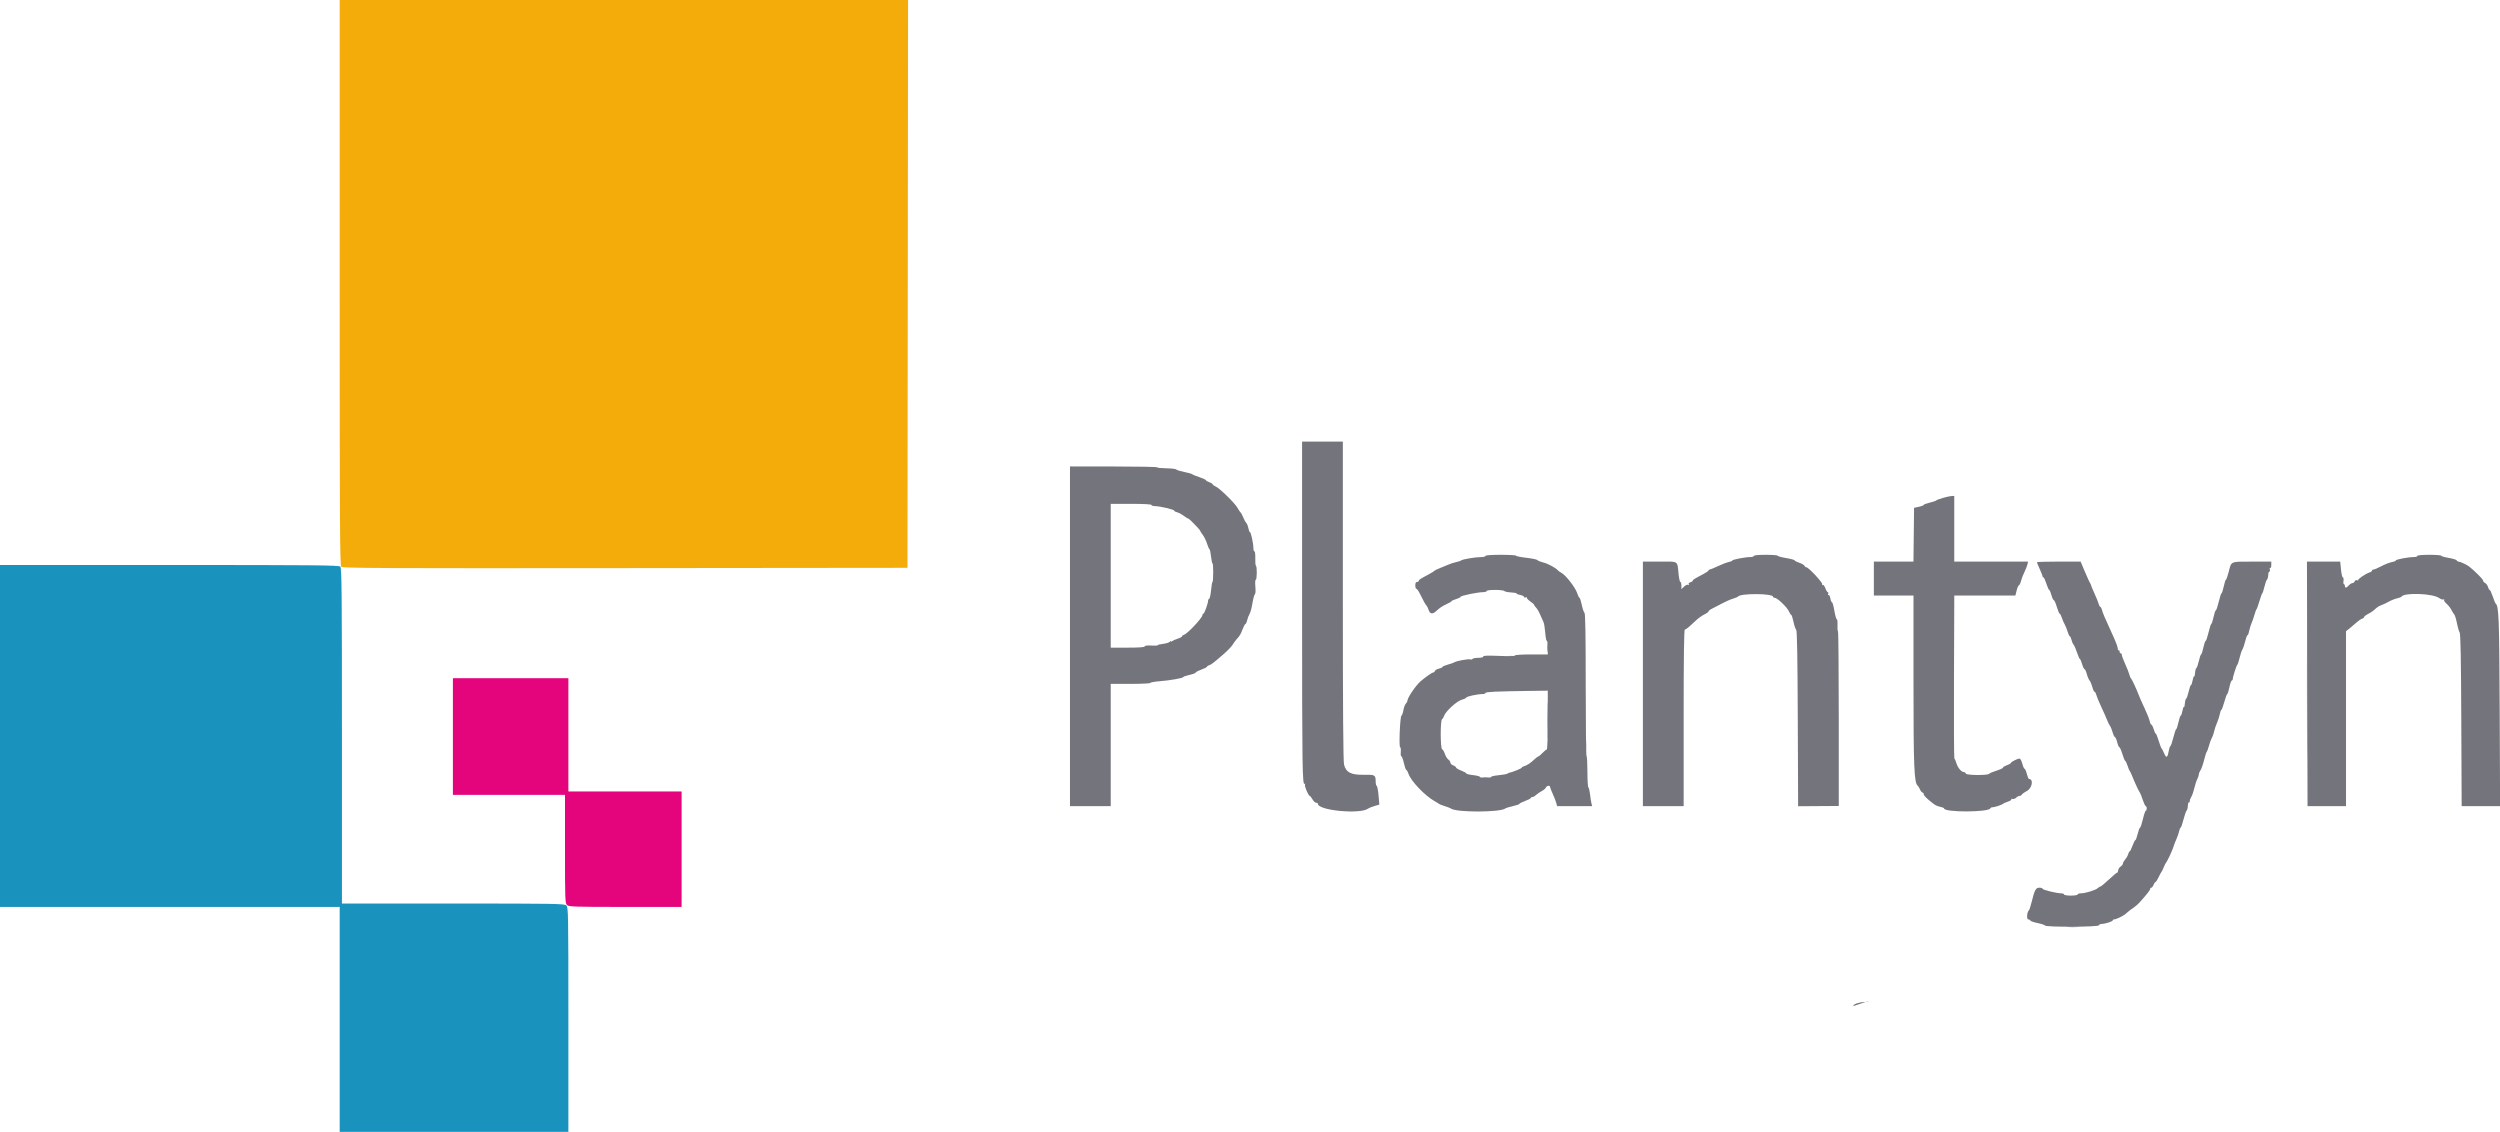 <svg id="svg" version="1.1" width="400" height="181.097" viewBox="0 0 400 181.097"
     xmlns="http://www.w3.org/2000/svg" xmlns:xlink="http://www.w3.org/1999/xlink">
    <title>Logo</title>
    <g id="svgg">
        <path id="path0"
              d="M369.109 109.511 C 369.109 120.272,369.131 124.647,369.158 119.234 C 369.184 113.821,369.184 105.017,369.158 99.669 C 369.131 94.321,369.109 98.750,369.109 109.511 M247.522 103.623 C 247.522 104.271,247.555 104.536,247.595 104.212 C 247.635 103.888,247.635 103.358,247.595 103.034 C 247.555 102.711,247.522 102.976,247.522 103.623 M241.259 105.019 C 241.483 105.062,241.850 105.062,242.074 105.019 C 242.298 104.976,242.115 104.941,241.667 104.941 C 241.218 104.941,241.035 104.976,241.259 105.019 M247.543 115.217 C 247.543 117.858,247.568 118.938,247.599 117.618 C 247.630 116.298,247.630 114.137,247.599 112.817 C 247.568 111.497,247.543 112.577,247.543 115.217 M253.690 119.203 C 253.690 120.249,253.720 120.677,253.757 120.154 C 253.793 119.631,253.793 118.775,253.757 118.252 C 253.720 117.729,253.690 118.157,253.690 119.203 M237.183 124.405 C 237.457 124.447,237.905 124.447,238.179 124.405 C 238.453 124.364,238.229 124.330,237.681 124.330 C 237.133 124.330,236.909 124.364,237.183 124.405 M330.848 148.322 C 331.324 148.359,332.058 148.359,332.478 148.321 C 332.899 148.283,332.509 148.252,331.612 148.253 C 330.716 148.253,330.372 148.284,330.848 148.322 "
              stroke="none" fill="#747484" fill-rule="evenodd"></path>
        <path id="path1"
              d="M208.335 97.147 C 208.336 123.131,208.373 125.652,208.748 125.420 C 208.855 125.354,208.877 125.396,208.800 125.520 C 208.668 125.735,209.348 127.354,209.572 127.356 C 209.638 127.357,209.831 127.601,210.001 127.900 C 210.170 128.198,210.435 128.442,210.589 128.442 C 210.743 128.442,210.870 128.518,210.870 128.610 C 210.870 129.688,217.731 130.327,218.921 129.359 C 219.026 129.274,219.468 129.098,219.903 128.969 L 220.693 128.735 220.567 127.275 C 220.498 126.472,220.366 125.788,220.275 125.755 C 220.184 125.722,220.107 125.396,220.106 125.030 C 220.102 123.988,220.004 123.933,218.203 123.965 C 216.169 124.001,215.360 123.584,215.046 122.339 C 214.917 121.823,214.855 113.394,214.855 96.115 L 214.855 70.652 211.594 70.652 L 208.333 70.652 208.335 97.147 M171.196 101.812 L 171.196 128.986 174.457 128.986 L 177.717 128.986 177.717 119.203 L 177.717 109.420 180.888 109.420 C 182.631 109.420,184.058 109.351,184.058 109.266 C 184.058 109.181,184.705 109.062,185.496 109.001 C 187.214 108.868,189.312 108.500,189.312 108.331 C 189.312 108.264,189.760 108.109,190.308 107.987 C 190.856 107.864,191.304 107.696,191.304 107.614 C 191.304 107.531,191.712 107.317,192.210 107.138 C 192.708 106.959,193.116 106.753,193.116 106.679 C 193.116 106.606,193.269 106.497,193.457 106.438 C 193.827 106.320,194.090 106.119,195.764 104.672 C 196.373 104.145,197.016 103.478,197.193 103.191 C 197.369 102.903,197.645 102.521,197.806 102.343 C 198.383 101.702,198.495 101.517,198.817 100.674 C 198.996 100.204,199.207 99.819,199.286 99.819 C 199.364 99.819,199.483 99.554,199.550 99.230 C 199.618 98.906,199.786 98.463,199.924 98.246 C 200.061 98.028,200.271 97.254,200.389 96.525 C 200.507 95.796,200.684 95.146,200.782 95.081 C 200.885 95.013,200.917 94.498,200.859 93.859 C 200.804 93.246,200.832 92.754,200.923 92.754 C 201.121 92.754,201.145 90.637,200.949 90.516 C 200.873 90.469,200.827 89.934,200.847 89.328 C 200.866 88.721,200.806 88.225,200.713 88.225 C 200.620 88.225,200.543 87.994,200.543 87.711 C 200.543 86.966,200.154 85.145,199.995 85.145 C 199.920 85.145,199.806 84.862,199.741 84.517 C 199.676 84.171,199.521 83.784,199.396 83.656 C 199.272 83.528,199.058 83.139,198.923 82.790 C 198.787 82.441,198.587 82.074,198.477 81.975 C 198.368 81.875,198.158 81.559,198.010 81.272 C 197.647 80.571,195.172 78.138,194.533 77.855 C 194.252 77.731,194.022 77.563,194.022 77.483 C 194.022 77.402,193.777 77.251,193.478 77.147 C 193.179 77.043,192.935 76.897,192.935 76.823 C 192.935 76.750,192.466 76.534,191.893 76.344 C 191.320 76.153,190.810 75.944,190.760 75.878 C 190.710 75.811,190.139 75.651,189.492 75.521 C 188.845 75.390,188.263 75.209,188.199 75.117 C 188.134 75.025,187.421 74.941,186.614 74.930 C 185.807 74.919,185.146 74.848,185.146 74.774 C 185.145 74.699,182.006 74.638,178.170 74.638 L 171.196 74.638 171.196 101.812 M310.870 79.666 C 310.322 79.825,309.832 80.010,309.783 80.078 C 309.733 80.146,309.264 80.303,308.741 80.427 C 308.218 80.551,307.790 80.714,307.790 80.789 C 307.790 80.865,307.443 81.000,307.020 81.089 L 306.250 81.251 306.201 85.553 L 306.153 89.855 302.986 89.855 L 299.819 89.855 299.819 92.572 L 299.819 95.290 302.989 95.290 L 306.159 95.290 306.159 109.042 C 306.159 122.806,306.261 125.293,306.840 125.712 C 306.918 125.769,307.081 126.039,307.201 126.313 C 307.321 126.587,307.503 126.812,307.605 126.812 C 307.707 126.812,307.790 126.925,307.790 127.065 C 307.790 127.296,308.367 127.859,309.435 128.667 C 309.665 128.840,310.122 129.033,310.451 129.095 C 310.781 129.156,311.051 129.271,311.051 129.349 C 311.051 129.996,318.213 129.981,318.448 129.333 C 318.481 129.242,318.639 129.167,318.798 129.167 C 319.140 129.167,320.341 128.764,320.471 128.605 C 320.521 128.544,320.868 128.395,321.243 128.273 C 321.617 128.150,321.878 127.976,321.822 127.886 C 321.766 127.796,321.845 127.769,321.997 127.828 C 322.149 127.886,322.403 127.804,322.563 127.644 C 322.722 127.485,322.964 127.355,323.102 127.355 C 323.239 127.355,323.417 127.252,323.496 127.127 C 323.576 127.001,323.945 126.739,324.316 126.545 C 325.147 126.109,325.398 124.638,324.641 124.638 C 324.563 124.638,324.407 124.271,324.294 123.822 C 324.181 123.374,324.018 123.007,323.932 123.007 C 323.846 123.007,323.683 122.640,323.570 122.192 C 323.455 121.737,323.258 121.377,323.123 121.377 C 322.798 121.377,321.739 121.914,321.739 122.078 C 321.739 122.151,321.454 122.313,321.105 122.439 C 320.756 122.565,320.471 122.740,320.471 122.829 C 320.471 122.917,320.002 123.133,319.429 123.310 C 318.856 123.487,318.332 123.711,318.264 123.808 C 318.072 124.083,314.631 124.054,314.538 123.777 C 314.497 123.653,314.367 123.548,314.251 123.545 C 313.826 123.533,313.251 122.866,313.031 122.131 C 312.907 121.716,312.757 121.377,312.698 121.377 C 312.639 121.377,312.612 115.507,312.638 108.333 L 312.686 95.290 317.572 95.290 L 322.459 95.290 322.664 94.475 C 322.777 94.026,322.938 93.659,323.022 93.659 C 323.106 93.659,323.264 93.326,323.374 92.919 C 323.484 92.511,323.727 91.879,323.914 91.515 C 324.101 91.150,324.309 90.627,324.375 90.353 L 324.496 89.855 318.588 89.855 L 312.681 89.855 312.681 84.601 L 312.681 79.348 312.274 79.362 C 312.049 79.370,311.418 79.507,310.870 79.666 M184.239 80.797 C 184.239 80.897,184.488 80.978,184.792 80.978 C 185.558 80.978,187.862 81.518,187.862 81.698 C 187.862 81.779,188.077 81.899,188.340 81.965 C 188.603 82.031,189.079 82.284,189.399 82.528 C 189.718 82.772,190.045 82.971,190.124 82.971 C 190.277 82.971,192.029 84.772,192.029 84.928 C 192.029 84.979,192.216 85.272,192.446 85.581 C 192.675 85.889,192.977 86.508,193.117 86.957 C 193.258 87.405,193.437 87.817,193.515 87.872 C 193.593 87.928,193.710 88.476,193.774 89.090 C 193.839 89.705,193.942 90.176,194.004 90.138 C 194.067 90.099,194.116 90.753,194.115 91.592 C 194.113 92.430,194.063 93.116,194.002 93.116 C 193.942 93.116,193.838 93.707,193.771 94.429 C 193.704 95.152,193.570 95.770,193.473 95.803 C 193.376 95.836,193.297 95.970,193.297 96.099 C 193.297 96.532,192.701 98.188,192.545 98.188 C 192.460 98.188,192.391 98.290,192.391 98.415 C 192.391 98.840,190.025 101.371,189.462 101.550 C 189.279 101.608,189.130 101.725,189.130 101.810 C 189.130 101.895,188.825 102.063,188.451 102.183 C 188.077 102.304,187.670 102.483,187.545 102.582 C 187.421 102.681,187.318 102.691,187.316 102.604 C 187.315 102.517,187.247 102.550,187.167 102.677 C 187.086 102.804,186.600 102.958,186.087 103.019 C 185.574 103.079,185.185 103.179,185.223 103.240 C 185.261 103.301,184.811 103.324,184.222 103.290 C 183.534 103.251,183.152 103.299,183.152 103.426 C 183.152 103.559,182.273 103.623,180.435 103.623 L 177.717 103.623 177.717 92.120 L 177.717 80.616 180.978 80.616 C 183.031 80.616,184.239 80.683,184.239 80.797 M237.681 88.949 C 237.681 89.049,237.375 89.131,237.002 89.132 C 236.093 89.134,234.027 89.476,233.792 89.663 C 233.689 89.746,233.320 89.871,232.971 89.941 C 232.622 90.011,232.011 90.213,231.612 90.391 C 231.214 90.568,230.602 90.821,230.254 90.953 C 229.905 91.085,229.579 91.248,229.529 91.315 C 229.479 91.382,229.081 91.631,228.645 91.869 C 228.208 92.106,227.658 92.407,227.422 92.537 C 227.186 92.667,226.993 92.850,226.993 92.945 C 226.993 93.039,226.870 93.116,226.721 93.116 C 226.540 93.116,226.449 93.297,226.449 93.659 C 226.449 93.958,226.527 94.203,226.622 94.203 C 226.717 94.203,226.964 94.549,227.171 94.973 C 227.746 96.148,228.123 96.820,228.262 96.920 C 228.331 96.970,228.468 97.255,228.566 97.554 C 228.780 98.207,229.143 98.315,229.660 97.878 C 229.870 97.700,230.200 97.423,230.392 97.262 C 230.585 97.102,231.081 96.821,231.494 96.639 C 231.908 96.456,232.246 96.254,232.246 96.189 C 232.246 96.125,232.572 95.974,232.971 95.855 C 233.370 95.735,233.696 95.571,233.696 95.489 C 233.696 95.312,236.425 94.746,237.274 94.746 C 237.597 94.746,237.862 94.665,237.862 94.565 C 237.862 94.328,240.450 94.327,240.687 94.564 C 240.786 94.663,241.283 94.765,241.792 94.791 C 242.300 94.816,242.684 94.889,242.646 94.953 C 242.607 95.017,242.860 95.122,243.208 95.188 C 243.556 95.253,243.841 95.393,243.841 95.499 C 243.841 95.604,243.967 95.642,244.122 95.583 C 244.276 95.524,244.359 95.546,244.306 95.633 C 244.252 95.719,244.492 95.983,244.838 96.219 C 245.185 96.455,245.469 96.710,245.470 96.784 C 245.470 96.859,245.614 97.064,245.788 97.239 C 245.962 97.414,246.256 97.923,246.441 98.371 C 246.625 98.819,246.857 99.338,246.955 99.524 C 247.053 99.711,247.178 100.465,247.234 101.200 C 247.289 101.935,247.405 102.536,247.490 102.536 C 247.575 102.536,247.645 103.025,247.645 103.623 L 247.645 104.710 245.018 104.710 C 243.489 104.710,242.391 104.782,242.391 104.881 C 242.391 104.986,241.403 105.010,239.855 104.944 C 237.997 104.865,237.319 104.892,237.319 105.045 C 237.319 105.171,237.001 105.254,236.514 105.254 C 236.072 105.254,235.662 105.332,235.603 105.427 C 235.544 105.522,235.381 105.556,235.241 105.502 C 234.960 105.395,232.988 105.757,232.699 105.970 C 232.600 106.043,232.131 106.208,231.658 106.336 C 231.184 106.464,230.797 106.633,230.797 106.712 C 230.797 106.791,230.547 106.910,230.241 106.977 C 229.936 107.044,229.642 107.214,229.588 107.354 C 229.534 107.494,229.397 107.609,229.283 107.610 C 229.110 107.612,227.931 108.442,227.264 109.032 C 226.499 109.709,225.204 111.627,225.189 112.105 C 225.185 112.237,225.066 112.460,224.926 112.600 C 224.786 112.740,224.613 113.203,224.541 113.629 C 224.470 114.054,224.331 114.454,224.231 114.517 C 223.999 114.664,223.802 119.565,224.028 119.565 C 224.120 119.565,224.163 119.891,224.125 120.290 C 224.087 120.688,224.129 121.014,224.219 121.014 C 224.309 121.014,224.490 121.504,224.623 122.101 C 224.756 122.699,224.929 123.188,225.009 123.188 C 225.088 123.188,225.242 123.459,225.351 123.790 C 225.739 124.964,227.980 127.315,229.542 128.186 C 229.884 128.377,230.204 128.577,230.254 128.631 C 230.303 128.685,230.711 128.842,231.159 128.980 C 231.608 129.119,232.063 129.297,232.170 129.377 C 233.016 130.005,240.061 129.989,240.846 129.357 C 240.948 129.275,241.501 129.103,242.074 128.977 C 242.647 128.850,243.116 128.686,243.116 128.613 C 243.116 128.539,243.524 128.332,244.022 128.153 C 244.520 127.974,244.928 127.762,244.928 127.682 C 244.928 127.602,245.034 127.536,245.165 127.536 C 245.296 127.536,245.568 127.382,245.771 127.193 C 245.973 127.004,246.387 126.722,246.689 126.566 C 246.991 126.409,247.287 126.156,247.346 126.003 C 247.462 125.700,248.007 125.615,248.007 125.900 C 248.007 125.997,248.205 126.508,248.446 127.036 C 248.687 127.563,248.941 128.218,249.009 128.490 L 249.133 128.986 251.943 128.986 L 254.752 128.986 254.639 128.578 C 254.577 128.354,254.474 127.699,254.411 127.123 C 254.347 126.547,254.225 126.033,254.140 125.980 C 254.055 125.927,253.986 124.789,253.986 123.449 C 253.986 122.110,253.924 121.014,253.850 121.015 C 253.775 121.015,253.714 115.876,253.714 109.595 C 253.714 101.610,253.655 98.137,253.518 98.046 C 253.410 97.975,253.216 97.407,253.085 96.784 C 252.955 96.162,252.792 95.652,252.722 95.652 C 252.652 95.652,252.481 95.308,252.342 94.887 C 252.046 93.990,250.552 92.058,249.852 91.667 C 249.585 91.517,249.323 91.339,249.271 91.270 C 248.986 90.893,247.701 90.192,246.959 90.008 C 246.489 89.891,246.052 89.716,245.987 89.617 C 245.922 89.518,245.127 89.351,244.220 89.246 C 243.314 89.141,242.572 88.990,242.572 88.911 C 242.572 88.833,241.472 88.768,240.127 88.768 C 238.617 88.768,237.681 88.837,237.681 88.949 M280.616 88.949 C 280.616 89.049,280.360 89.130,280.048 89.130 C 279.251 89.130,277.174 89.529,277.174 89.683 C 277.174 89.753,276.915 89.862,276.599 89.925 C 276.283 89.988,275.508 90.284,274.877 90.581 C 274.247 90.879,273.650 91.123,273.550 91.123 C 273.451 91.123,273.370 91.188,273.370 91.268 C 273.370 91.348,272.989 91.613,272.525 91.857 C 271.063 92.625,270.833 92.769,270.833 92.924 C 270.833 93.006,270.662 93.118,270.453 93.173 C 270.211 93.237,270.122 93.353,270.209 93.494 C 270.299 93.640,270.270 93.669,270.123 93.578 C 269.992 93.497,269.721 93.609,269.461 93.853 L 269.022 94.266 269.022 93.691 C 269.022 93.375,268.950 93.116,268.862 93.116 C 268.774 93.116,268.645 92.566,268.576 91.893 C 268.346 89.647,268.653 89.855,265.560 89.855 L 262.862 89.855 262.862 109.420 L 262.862 128.986 266.123 128.986 L 269.384 128.986 269.384 114.855 C 269.384 104.991,269.442 100.725,269.577 100.725 C 269.683 100.725,269.988 100.524,270.256 100.279 C 270.524 100.034,271.043 99.556,271.411 99.218 C 271.778 98.880,272.369 98.465,272.724 98.296 C 273.079 98.128,273.370 97.914,273.370 97.820 C 273.370 97.726,273.635 97.523,273.958 97.369 C 274.282 97.214,274.995 96.844,275.543 96.546 C 276.091 96.248,276.866 95.908,277.264 95.792 C 277.663 95.675,278.031 95.521,278.081 95.449 C 278.469 94.903,283.696 94.939,283.696 95.487 C 283.696 95.578,283.821 95.652,283.975 95.652 C 284.373 95.652,285.970 97.194,286.235 97.833 C 286.357 98.128,286.517 98.370,286.591 98.370 C 286.665 98.370,286.832 98.879,286.962 99.502 C 287.092 100.125,287.287 100.692,287.395 100.763 C 287.532 100.853,287.607 105.128,287.645 114.945 L 287.700 128.998 290.951 128.977 L 294.203 128.957 294.203 115.052 C 294.203 107.404,294.147 101.091,294.078 101.022 C 294.009 100.954,293.974 100.492,294.001 99.996 C 294.027 99.500,293.977 99.094,293.889 99.094 C 293.802 99.094,293.627 98.483,293.502 97.736 C 293.376 96.988,293.206 96.377,293.124 96.377 C 293.042 96.377,292.921 96.089,292.855 95.738 C 292.789 95.386,292.659 95.146,292.565 95.204 C 292.472 95.261,292.444 95.182,292.503 95.028 C 292.563 94.873,292.537 94.746,292.447 94.746 C 292.357 94.746,292.179 94.460,292.053 94.110 C 291.917 93.734,291.742 93.522,291.626 93.594 C 291.508 93.667,291.482 93.631,291.560 93.504 C 291.701 93.276,289.370 90.767,289.014 90.763 C 288.900 90.762,288.766 90.654,288.716 90.524 C 288.666 90.394,288.291 90.178,287.882 90.043 C 287.472 89.908,287.138 89.734,287.138 89.657 C 287.138 89.580,286.526 89.414,285.779 89.288 C 285.032 89.163,284.420 88.994,284.420 88.914 C 284.420 88.834,283.564 88.768,282.518 88.768 C 281.371 88.768,280.616 88.840,280.616 88.949 M386.775 88.949 C 386.775 89.049,386.517 89.130,386.201 89.130 C 385.340 89.130,383.333 89.510,383.333 89.672 C 383.333 89.751,383.035 89.871,382.670 89.939 C 382.306 90.008,381.560 90.302,381.014 90.593 C 380.468 90.885,379.911 91.123,379.775 91.123 C 379.640 91.123,379.529 91.199,379.529 91.292 C 379.529 91.385,379.354 91.517,379.141 91.584 C 378.509 91.785,377.173 92.692,377.309 92.828 C 377.378 92.897,377.305 92.904,377.146 92.843 C 376.974 92.777,376.815 92.846,376.750 93.015 C 376.691 93.170,376.530 93.297,376.392 93.297 C 376.255 93.297,375.996 93.460,375.815 93.659 C 375.426 94.090,375.181 94.125,375.181 93.750 C 375.181 93.601,375.114 93.478,375.031 93.478 C 374.949 93.478,374.917 93.234,374.961 92.935 C 375.005 92.636,374.961 92.391,374.863 92.391 C 374.765 92.391,374.628 91.821,374.560 91.123 L 374.435 89.855 371.773 89.855 L 369.112 89.855 369.159 109.420 L 369.206 128.986 372.284 128.986 L 375.362 128.986 375.362 114.989 L 375.362 100.992 375.933 100.541 C 376.248 100.293,376.746 99.869,377.041 99.598 C 377.337 99.327,377.732 99.056,377.920 98.997 C 378.107 98.937,378.261 98.815,378.261 98.724 C 378.261 98.634,378.518 98.427,378.833 98.264 C 379.412 97.965,379.652 97.794,380.249 97.255 C 380.431 97.091,380.772 96.899,381.006 96.829 C 381.240 96.759,381.757 96.516,382.156 96.289 C 382.554 96.063,383.166 95.816,383.514 95.742 C 383.863 95.668,384.191 95.541,384.242 95.461 C 384.679 94.780,389.223 94.944,390.254 95.679 C 390.532 95.876,390.853 95.979,390.969 95.907 C 391.093 95.831,391.130 95.856,391.060 95.970 C 390.995 96.076,391.165 96.354,391.440 96.588 C 391.714 96.823,392.061 97.258,392.210 97.556 C 392.360 97.854,392.571 98.193,392.680 98.309 C 392.790 98.426,392.979 99.037,393.101 99.668 C 393.223 100.299,393.419 100.978,393.537 101.178 C 393.694 101.445,393.765 105.149,393.807 115.263 L 393.865 128.986 396.940 128.986 L 400.015 128.986 399.949 113.723 C 399.884 98.757,399.817 96.971,399.297 96.558 C 399.234 96.508,399.028 95.999,398.838 95.426 C 398.647 94.853,398.425 94.384,398.344 94.384 C 398.262 94.384,398.144 94.178,398.080 93.926 C 398.017 93.675,397.812 93.386,397.624 93.286 C 397.436 93.185,397.283 92.996,397.283 92.865 C 397.283 92.673,395.849 91.244,395.018 90.608 C 394.676 90.347,393.604 89.855,393.375 89.855 C 393.249 89.855,393.118 89.769,393.083 89.665 C 393.048 89.560,392.470 89.381,391.800 89.266 C 391.129 89.151,390.580 88.992,390.580 88.912 C 390.580 88.833,389.724 88.768,388.678 88.768 C 387.530 88.768,386.775 88.840,386.775 88.949 M325.906 89.957 C 325.906 90.013,326.110 90.505,326.359 91.050 C 326.608 91.594,326.812 92.119,326.812 92.216 C 326.812 92.312,326.878 92.391,326.960 92.391 C 327.041 92.391,327.249 92.840,327.422 93.388 C 327.595 93.936,327.796 94.384,327.870 94.384 C 327.944 94.384,328.103 94.751,328.223 95.199 C 328.343 95.648,328.514 96.014,328.603 96.014 C 328.692 96.014,328.912 96.504,329.091 97.101 C 329.270 97.699,329.476 98.188,329.549 98.188 C 329.622 98.188,329.782 98.494,329.905 98.868 C 330.027 99.241,330.230 99.710,330.356 99.909 C 330.482 100.109,330.686 100.618,330.810 101.042 C 330.934 101.465,331.098 101.812,331.174 101.812 C 331.250 101.812,331.366 102.057,331.432 102.357 C 331.497 102.657,331.647 103.003,331.763 103.127 C 331.879 103.250,332.131 103.820,332.321 104.393 C 332.512 104.966,332.718 105.435,332.780 105.435 C 332.841 105.435,333.000 105.802,333.133 106.250 C 333.265 106.698,333.443 107.065,333.528 107.065 C 333.612 107.065,333.774 107.412,333.887 107.835 C 333.999 108.259,334.199 108.727,334.330 108.877 C 334.461 109.026,334.660 109.495,334.773 109.918 C 334.885 110.342,335.047 110.688,335.132 110.688 C 335.217 110.688,335.343 110.913,335.411 111.187 C 335.479 111.461,335.843 112.337,336.219 113.134 C 336.594 113.931,337.009 114.869,337.140 115.217 C 337.271 115.566,337.473 115.974,337.589 116.123 C 337.705 116.273,337.899 116.741,338.019 117.165 C 338.140 117.588,338.308 117.935,338.392 117.935 C 338.475 117.935,338.636 118.302,338.749 118.750 C 338.862 119.198,339.022 119.565,339.104 119.565 C 339.187 119.565,339.402 120.054,339.583 120.652 C 339.764 121.250,339.968 121.739,340.036 121.739 C 340.104 121.739,340.271 122.086,340.407 122.509 C 340.544 122.933,340.704 123.320,340.764 123.370 C 340.823 123.419,340.982 123.745,341.117 124.094 C 341.483 125.042,342.256 126.708,342.377 126.812 C 342.436 126.861,342.639 127.371,342.829 127.944 C 343.019 128.517,343.243 128.986,343.327 128.986 C 343.410 128.986,343.478 129.149,343.478 129.348 C 343.478 129.547,343.412 129.710,343.330 129.710 C 343.249 129.710,343.038 130.322,342.862 131.069 C 342.686 131.816,342.480 132.428,342.405 132.428 C 342.330 132.428,342.160 132.876,342.029 133.424 C 341.898 133.972,341.730 134.420,341.656 134.420 C 341.582 134.420,341.375 134.828,341.196 135.326 C 341.017 135.824,340.814 136.232,340.745 136.232 C 340.676 136.232,340.572 136.421,340.514 136.651 C 340.456 136.882,340.243 137.261,340.041 137.494 C 339.839 137.727,339.674 138.023,339.674 138.152 C 339.674 138.280,339.507 138.502,339.302 138.646 C 339.097 138.789,338.917 139.073,338.902 139.278 C 338.887 139.482,338.822 139.634,338.757 139.616 C 338.693 139.598,338.097 140.093,337.433 140.716 C 336.769 141.338,336.151 141.848,336.060 141.848 C 335.970 141.848,335.780 141.963,335.639 142.104 C 335.327 142.416,333.641 142.935,332.938 142.935 C 332.657 142.935,332.428 143.016,332.428 143.116 C 332.428 143.217,331.944 143.297,331.341 143.297 C 330.737 143.297,330.254 143.217,330.254 143.116 C 330.254 143.016,330.046 142.935,329.791 142.935 C 329.053 142.935,326.812 142.379,326.812 142.196 C 326.812 142.104,326.587 142.029,326.312 142.029 C 325.729 142.029,325.542 142.369,325.070 144.293 C 324.899 144.991,324.699 145.603,324.625 145.653 C 324.321 145.858,324.224 147.101,324.512 147.101 C 324.664 147.101,324.816 147.183,324.849 147.283 C 324.882 147.382,325.399 147.564,325.996 147.685 C 326.594 147.807,327.139 147.987,327.207 148.084 C 327.402 148.364,335.732 148.329,335.826 148.049 C 335.866 147.926,336.067 147.826,336.271 147.826 C 336.818 147.826,338.043 147.431,338.043 147.254 C 338.043 147.170,338.153 147.101,338.287 147.101 C 338.554 147.101,339.622 146.600,340.004 146.296 C 340.136 146.191,340.382 145.983,340.550 145.833 C 340.719 145.684,341.091 145.410,341.376 145.225 C 341.662 145.040,342.122 144.632,342.399 144.319 C 343.612 142.948,344.022 142.421,344.022 142.232 C 344.022 142.120,344.105 142.029,344.207 142.029 C 344.309 142.029,344.471 141.825,344.565 141.576 C 344.660 141.327,344.801 141.122,344.878 141.121 C 344.955 141.120,345.180 140.773,345.378 140.351 C 345.575 139.929,345.784 139.543,345.841 139.493 C 345.898 139.443,346.058 139.117,346.196 138.768 C 346.334 138.419,346.496 138.093,346.555 138.043 C 346.722 137.905,347.607 136.019,347.746 135.507 C 347.814 135.258,348.025 134.708,348.215 134.284 C 348.404 133.861,348.609 133.270,348.668 132.971 C 348.728 132.672,348.833 132.428,348.901 132.428 C 348.969 132.428,349.176 131.837,349.361 131.114 C 349.546 130.392,349.771 129.752,349.860 129.693 C 349.949 129.633,350.037 129.295,350.056 128.941 C 350.075 128.587,350.152 128.335,350.226 128.380 C 350.301 128.426,350.362 128.333,350.362 128.175 C 350.362 128.016,350.475 127.705,350.614 127.485 C 350.752 127.264,350.967 126.644,351.091 126.106 C 351.215 125.568,351.428 124.916,351.563 124.657 C 351.699 124.397,351.810 124.060,351.810 123.908 C 351.811 123.756,351.930 123.462,352.074 123.256 C 352.219 123.050,352.477 122.318,352.648 121.631 C 352.818 120.943,353.012 120.340,353.078 120.290 C 353.143 120.240,353.307 119.792,353.442 119.293 C 353.576 118.795,353.786 118.225,353.909 118.025 C 354.031 117.826,354.189 117.378,354.260 117.029 C 354.331 116.680,354.535 116.069,354.714 115.670 C 354.893 115.272,355.097 114.640,355.167 114.266 C 355.237 113.893,355.349 113.587,355.417 113.587 C 355.485 113.587,355.697 113.016,355.888 112.319 C 356.079 111.621,356.288 111.051,356.354 111.051 C 356.419 111.051,356.576 110.562,356.703 109.964 C 356.830 109.366,357.004 108.877,357.090 108.877 C 357.176 108.877,357.246 108.764,357.246 108.626 C 357.246 108.282,357.835 106.453,357.981 106.341 C 358.046 106.291,358.205 105.802,358.335 105.254 C 358.464 104.706,358.670 104.094,358.793 103.895 C 358.916 103.696,359.116 103.105,359.237 102.582 C 359.358 102.058,359.521 101.630,359.599 101.630 C 359.678 101.630,359.799 101.325,359.868 100.951 C 359.937 100.577,360.104 100.027,360.239 99.728 C 360.374 99.429,360.587 98.818,360.713 98.370 C 360.839 97.921,360.991 97.514,361.051 97.464 C 361.110 97.414,361.314 96.843,361.504 96.196 C 361.693 95.548,361.902 94.977,361.967 94.928 C 362.032 94.878,362.190 94.389,362.319 93.841 C 362.447 93.293,362.627 92.796,362.718 92.736 C 362.810 92.677,362.900 92.339,362.919 91.985 C 362.937 91.631,363.027 91.386,363.117 91.442 C 363.208 91.497,363.236 91.366,363.179 91.151 C 363.123 90.936,363.151 90.806,363.242 90.862 C 363.332 90.918,363.406 90.714,363.406 90.409 L 363.406 89.855 360.371 89.858 C 356.818 89.861,357.036 89.770,356.608 91.440 C 356.422 92.163,356.216 92.754,356.149 92.754 C 356.082 92.754,355.924 93.243,355.797 93.841 C 355.670 94.438,355.511 94.928,355.443 94.928 C 355.375 94.928,355.176 95.539,355.000 96.286 C 354.823 97.034,354.616 97.645,354.538 97.645 C 354.461 97.645,354.294 98.134,354.167 98.732 C 354.040 99.330,353.881 99.819,353.813 99.819 C 353.745 99.819,353.545 100.430,353.369 101.178 C 353.193 101.925,352.985 102.536,352.908 102.536 C 352.830 102.536,352.663 103.025,352.536 103.623 C 352.409 104.221,352.248 104.710,352.178 104.710 C 352.108 104.710,351.946 105.179,351.819 105.752 C 351.691 106.325,351.510 106.842,351.417 106.902 C 351.323 106.961,351.231 107.299,351.212 107.653 C 351.193 108.007,351.124 108.264,351.058 108.224 C 350.992 108.184,350.883 108.477,350.815 108.876 C 350.748 109.275,350.631 109.601,350.556 109.601 C 350.481 109.601,350.316 110.070,350.188 110.643 C 350.061 111.216,349.880 111.733,349.786 111.793 C 349.692 111.852,349.600 112.190,349.581 112.544 C 349.563 112.898,349.493 113.155,349.427 113.115 C 349.361 113.075,349.252 113.368,349.185 113.767 C 349.118 114.166,348.999 114.493,348.922 114.493 C 348.845 114.493,348.678 114.982,348.551 115.580 C 348.424 116.178,348.263 116.667,348.194 116.667 C 348.125 116.667,347.916 117.278,347.730 118.025 C 347.543 118.773,347.333 119.384,347.262 119.384 C 347.191 119.384,347.081 119.691,347.018 120.067 C 346.820 121.241,346.615 121.376,346.274 120.559 C 346.109 120.162,345.918 119.796,345.850 119.746 C 345.781 119.697,345.574 119.146,345.388 118.524 C 345.203 117.901,344.996 117.391,344.928 117.391 C 344.859 117.391,344.706 117.065,344.587 116.667 C 344.467 116.268,344.301 115.942,344.218 115.942 C 344.135 115.942,344.017 115.691,343.955 115.384 C 343.894 115.077,343.529 114.160,343.145 113.346 C 342.760 112.532,342.339 111.581,342.209 111.232 C 341.845 110.259,341.077 108.616,340.940 108.514 C 340.872 108.465,340.761 108.197,340.693 107.919 C 340.625 107.641,340.327 106.885,340.031 106.239 C 339.735 105.592,339.493 104.943,339.493 104.796 C 339.493 104.649,339.411 104.529,339.312 104.529 C 339.212 104.529,339.130 104.402,339.130 104.247 C 339.130 104.091,339.069 104.002,338.995 104.048 C 338.920 104.094,338.848 103.951,338.835 103.730 C 338.821 103.509,338.590 102.844,338.321 102.253 C 336.677 98.645,336.444 98.103,336.316 97.594 C 336.248 97.323,336.129 97.101,336.051 97.101 C 335.973 97.101,335.857 96.895,335.794 96.642 C 335.730 96.389,335.433 95.648,335.134 94.995 C 334.835 94.342,334.572 93.713,334.551 93.597 C 334.529 93.482,334.467 93.347,334.414 93.297 C 334.361 93.247,333.998 92.452,333.607 91.531 L 332.897 89.855 329.401 89.855 C 327.479 89.855,325.906 89.901,325.906 89.957 M247.645 115.217 C 247.645 117.946,247.575 119.928,247.479 119.928 C 247.388 119.928,247.082 120.172,246.800 120.471 C 246.518 120.770,246.230 121.014,246.159 121.014 C 246.089 121.014,245.835 121.198,245.596 121.422 C 244.884 122.089,244.319 122.472,243.886 122.581 C 243.662 122.638,243.478 122.750,243.478 122.831 C 243.478 122.947,241.883 123.592,241.486 123.637 C 241.436 123.642,241.296 123.710,241.176 123.786 C 241.055 123.863,240.424 123.975,239.772 124.036 C 239.120 124.097,238.587 124.216,238.587 124.302 C 238.587 124.387,238.179 124.457,237.681 124.457 C 237.183 124.457,236.775 124.386,236.775 124.299 C 236.775 124.212,236.286 124.086,235.688 124.018 C 235.091 123.950,234.601 123.829,234.601 123.748 C 234.601 123.666,234.235 123.460,233.786 123.289 C 233.338 123.117,232.971 122.900,232.971 122.807 C 232.971 122.713,232.767 122.558,232.518 122.464 C 232.269 122.369,232.065 122.172,232.065 122.026 C 232.065 121.879,231.915 121.653,231.731 121.523 C 231.547 121.393,231.297 120.986,231.177 120.619 C 231.056 120.251,230.861 119.918,230.742 119.879 C 230.450 119.782,230.436 115.261,230.727 115.075 C 230.839 115.004,230.986 114.765,231.055 114.543 C 231.278 113.828,233.089 112.169,233.878 111.956 C 234.276 111.849,234.601 111.694,234.601 111.612 C 234.601 111.443,236.393 111.051,237.168 111.051 C 237.450 111.051,237.681 110.972,237.681 110.875 C 237.681 110.696,239.399 110.616,244.701 110.546 L 247.645 110.507 247.645 115.217 M299.004 160.145 C 298.942 160.245,298.623 160.326,298.295 160.326 C 297.584 160.326,296.558 160.658,296.558 160.887 C 296.558 160.977,296.444 161.051,296.305 161.051"
              stroke="none" fill="#73747c" fill-rule="evenodd"></path>
        <path id="path2"
              d="M0.000 117.754 L 0.000 145.109 27.174 145.109 L 54.348 145.109 54.348 163.134 L 54.348 181.159 72.645 181.159 L 90.942 181.159 90.942 163.162 C 90.942 145.957,90.927 145.152,90.611 144.865 C 90.307 144.590,88.789 144.565,72.495 144.565 L 54.710 144.565 54.710 117.741 C 54.710 94.734,54.673 90.879,54.451 90.657 C 54.229 90.435,50.338 90.399,27.096 90.399 L 0.000 90.399 0.000 117.754 "
              stroke="none" fill="#1993bd" fill-rule="evenodd"></path>
        <path id="path3"
              d="M72.464 117.844 L 72.464 127.174 81.431 127.174 L 90.399 127.174 90.399 135.841 C 90.399 144.008,90.418 144.526,90.730 144.809 C 91.029 145.079,91.941 145.109,100.060 145.109 L 109.058 145.109 109.058 135.870 L 109.058 126.630 100.000 126.630 L 90.942 126.630 90.942 117.572 L 90.942 108.514 81.703 108.514 L 72.464 108.514 72.464 117.844 "
              stroke="none" fill="#e4047c" fill-rule="evenodd"></path>
        <path id="path4"
              d="M54.348 45.212 C 54.348 84.184,54.384 90.460,54.607 90.684 C 54.831 90.907,61.058 90.936,100.033 90.897 L 145.199 90.851 145.245 45.426 L 145.291 0.000 99.819 0.000 L 54.348 0.000 54.348 45.212 M232.609 170.652"
              stroke="none" fill="#f4ac0a" fill-rule="evenodd"></path>
    </g>
</svg>